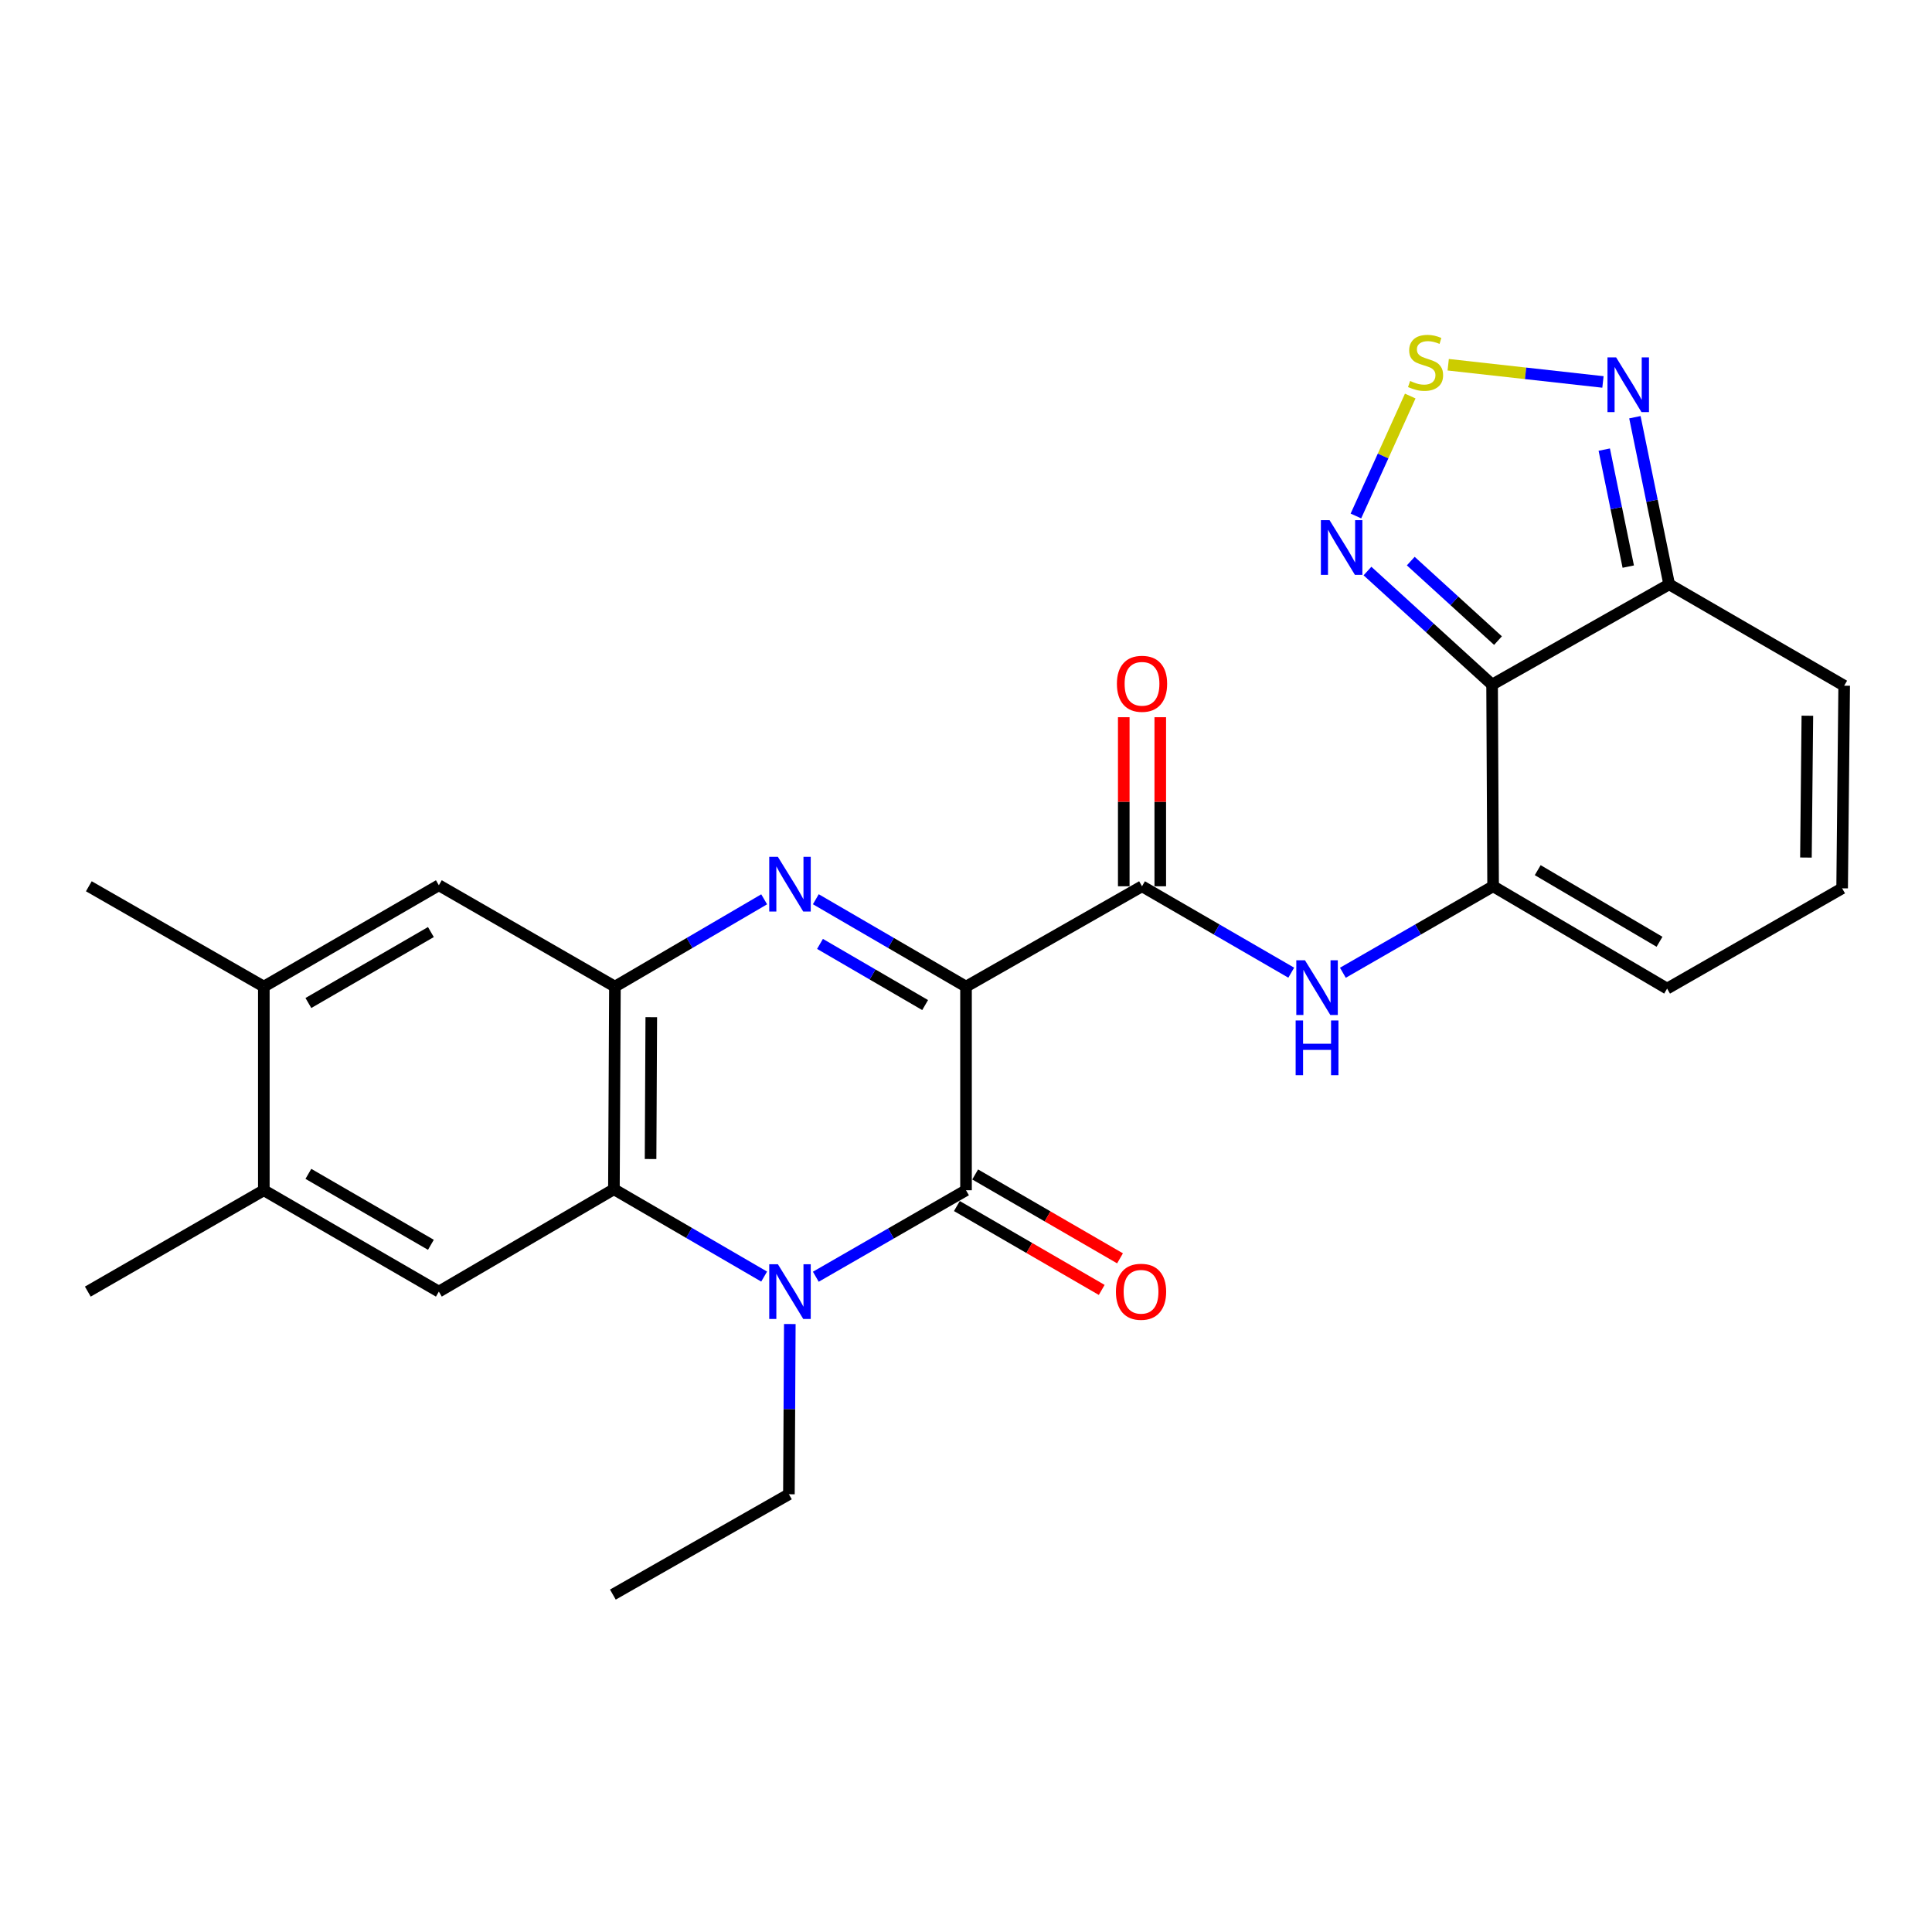 <?xml version='1.0' encoding='iso-8859-1'?>
<svg version='1.1' baseProfile='full'
              xmlns='http://www.w3.org/2000/svg'
                      xmlns:rdkit='http://www.rdkit.org/xml'
                      xmlns:xlink='http://www.w3.org/1999/xlink'
                  xml:space='preserve'
width='1000px' height='1000px' viewBox='0 0 1000 1000'>
<!-- END OF HEADER -->
<rect style='opacity:1.0;fill:#FFFFFF;stroke:none' width='1000' height='1000' x='0' y='0'> </rect>
<path class='bond-0' d='M 500.01,510.67 L 461.141,488.058' style='fill:none;fill-rule:evenodd;stroke:#000000;stroke-width:6px;stroke-linecap:butt;stroke-linejoin:miter;stroke-opacity:1' />
<path class='bond-0' d='M 461.141,488.058 L 422.271,465.445' style='fill:none;fill-rule:evenodd;stroke:#0000FF;stroke-width:6px;stroke-linecap:butt;stroke-linejoin:miter;stroke-opacity:1' />
<path class='bond-0' d='M 478.847,520.22 L 451.638,504.392' style='fill:none;fill-rule:evenodd;stroke:#000000;stroke-width:6px;stroke-linecap:butt;stroke-linejoin:miter;stroke-opacity:1' />
<path class='bond-0' d='M 451.638,504.392 L 424.43,488.563' style='fill:none;fill-rule:evenodd;stroke:#0000FF;stroke-width:6px;stroke-linecap:butt;stroke-linejoin:miter;stroke-opacity:1' />
<path class='bond-1' d='M 500.01,510.67 L 500.01,616.073' style='fill:none;fill-rule:evenodd;stroke:#000000;stroke-width:6px;stroke-linecap:butt;stroke-linejoin:miter;stroke-opacity:1' />
<path class='bond-6' d='M 500.01,510.67 L 591.104,458.735' style='fill:none;fill-rule:evenodd;stroke:#000000;stroke-width:6px;stroke-linecap:butt;stroke-linejoin:miter;stroke-opacity:1' />
<path class='bond-5' d='M 395.531,465.482 L 356.908,488.076' style='fill:none;fill-rule:evenodd;stroke:#0000FF;stroke-width:6px;stroke-linecap:butt;stroke-linejoin:miter;stroke-opacity:1' />
<path class='bond-5' d='M 356.908,488.076 L 318.285,510.67' style='fill:none;fill-rule:evenodd;stroke:#000000;stroke-width:6px;stroke-linecap:butt;stroke-linejoin:miter;stroke-opacity:1' />
<path class='bond-2' d='M 500.01,616.073 L 461.137,638.455' style='fill:none;fill-rule:evenodd;stroke:#000000;stroke-width:6px;stroke-linecap:butt;stroke-linejoin:miter;stroke-opacity:1' />
<path class='bond-2' d='M 461.137,638.455 L 422.264,660.836' style='fill:none;fill-rule:evenodd;stroke:#0000FF;stroke-width:6px;stroke-linecap:butt;stroke-linejoin:miter;stroke-opacity:1' />
<path class='bond-17' d='M 495.276,624.25 L 532.762,645.958' style='fill:none;fill-rule:evenodd;stroke:#000000;stroke-width:6px;stroke-linecap:butt;stroke-linejoin:miter;stroke-opacity:1' />
<path class='bond-17' d='M 532.762,645.958 L 570.248,667.666' style='fill:none;fill-rule:evenodd;stroke:#FF0000;stroke-width:6px;stroke-linecap:butt;stroke-linejoin:miter;stroke-opacity:1' />
<path class='bond-17' d='M 504.745,607.897 L 542.232,629.605' style='fill:none;fill-rule:evenodd;stroke:#000000;stroke-width:6px;stroke-linecap:butt;stroke-linejoin:miter;stroke-opacity:1' />
<path class='bond-17' d='M 542.232,629.605 L 579.718,651.313' style='fill:none;fill-rule:evenodd;stroke:#FF0000;stroke-width:6px;stroke-linecap:butt;stroke-linejoin:miter;stroke-opacity:1' />
<path class='bond-22' d='M 408.807,685.315 L 408.573,729.369' style='fill:none;fill-rule:evenodd;stroke:#0000FF;stroke-width:6px;stroke-linecap:butt;stroke-linejoin:miter;stroke-opacity:1' />
<path class='bond-22' d='M 408.573,729.369 L 408.339,773.422' style='fill:none;fill-rule:evenodd;stroke:#000000;stroke-width:6px;stroke-linecap:butt;stroke-linejoin:miter;stroke-opacity:1' />
<path class='bond-26' d='M 395.52,660.757 L 356.64,638.152' style='fill:none;fill-rule:evenodd;stroke:#0000FF;stroke-width:6px;stroke-linecap:butt;stroke-linejoin:miter;stroke-opacity:1' />
<path class='bond-26' d='M 356.64,638.152 L 317.76,615.548' style='fill:none;fill-rule:evenodd;stroke:#000000;stroke-width:6px;stroke-linecap:butt;stroke-linejoin:miter;stroke-opacity:1' />
<path class='bond-3' d='M 772.305,354.361 L 772.83,458.735' style='fill:none;fill-rule:evenodd;stroke:#000000;stroke-width:6px;stroke-linecap:butt;stroke-linejoin:miter;stroke-opacity:1' />
<path class='bond-9' d='M 772.305,354.361 L 740.054,324.966' style='fill:none;fill-rule:evenodd;stroke:#000000;stroke-width:6px;stroke-linecap:butt;stroke-linejoin:miter;stroke-opacity:1' />
<path class='bond-9' d='M 740.054,324.966 L 707.803,295.571' style='fill:none;fill-rule:evenodd;stroke:#0000FF;stroke-width:6px;stroke-linecap:butt;stroke-linejoin:miter;stroke-opacity:1' />
<path class='bond-9' d='M 775.359,331.576 L 752.783,311' style='fill:none;fill-rule:evenodd;stroke:#000000;stroke-width:6px;stroke-linecap:butt;stroke-linejoin:miter;stroke-opacity:1' />
<path class='bond-9' d='M 752.783,311 L 730.208,290.423' style='fill:none;fill-rule:evenodd;stroke:#0000FF;stroke-width:6px;stroke-linecap:butt;stroke-linejoin:miter;stroke-opacity:1' />
<path class='bond-10' d='M 772.305,354.361 L 863.956,302.457' style='fill:none;fill-rule:evenodd;stroke:#000000;stroke-width:6px;stroke-linecap:butt;stroke-linejoin:miter;stroke-opacity:1' />
<path class='bond-4' d='M 317.76,615.548 L 318.285,510.67' style='fill:none;fill-rule:evenodd;stroke:#000000;stroke-width:6px;stroke-linecap:butt;stroke-linejoin:miter;stroke-opacity:1' />
<path class='bond-4' d='M 336.735,599.911 L 337.103,526.496' style='fill:none;fill-rule:evenodd;stroke:#000000;stroke-width:6px;stroke-linecap:butt;stroke-linejoin:miter;stroke-opacity:1' />
<path class='bond-13' d='M 317.76,615.548 L 227.149,668.533' style='fill:none;fill-rule:evenodd;stroke:#000000;stroke-width:6px;stroke-linecap:butt;stroke-linejoin:miter;stroke-opacity:1' />
<path class='bond-14' d='M 318.285,510.67 L 227.149,458.21' style='fill:none;fill-rule:evenodd;stroke:#000000;stroke-width:6px;stroke-linecap:butt;stroke-linejoin:miter;stroke-opacity:1' />
<path class='bond-11' d='M 591.104,458.735 L 629.726,481.098' style='fill:none;fill-rule:evenodd;stroke:#000000;stroke-width:6px;stroke-linecap:butt;stroke-linejoin:miter;stroke-opacity:1' />
<path class='bond-11' d='M 629.726,481.098 L 668.347,503.461' style='fill:none;fill-rule:evenodd;stroke:#0000FF;stroke-width:6px;stroke-linecap:butt;stroke-linejoin:miter;stroke-opacity:1' />
<path class='bond-21' d='M 600.553,458.735 L 600.553,414.982' style='fill:none;fill-rule:evenodd;stroke:#000000;stroke-width:6px;stroke-linecap:butt;stroke-linejoin:miter;stroke-opacity:1' />
<path class='bond-21' d='M 600.553,414.982 L 600.553,371.228' style='fill:none;fill-rule:evenodd;stroke:#FF0000;stroke-width:6px;stroke-linecap:butt;stroke-linejoin:miter;stroke-opacity:1' />
<path class='bond-21' d='M 581.656,458.735 L 581.656,414.982' style='fill:none;fill-rule:evenodd;stroke:#000000;stroke-width:6px;stroke-linecap:butt;stroke-linejoin:miter;stroke-opacity:1' />
<path class='bond-21' d='M 581.656,414.982 L 581.656,371.228' style='fill:none;fill-rule:evenodd;stroke:#FF0000;stroke-width:6px;stroke-linecap:butt;stroke-linejoin:miter;stroke-opacity:1' />
<path class='bond-7' d='M 772.83,458.735 L 733.952,481.117' style='fill:none;fill-rule:evenodd;stroke:#000000;stroke-width:6px;stroke-linecap:butt;stroke-linejoin:miter;stroke-opacity:1' />
<path class='bond-7' d='M 733.952,481.117 L 695.073,503.499' style='fill:none;fill-rule:evenodd;stroke:#0000FF;stroke-width:6px;stroke-linecap:butt;stroke-linejoin:miter;stroke-opacity:1' />
<path class='bond-18' d='M 772.83,458.735 L 862.895,511.699' style='fill:none;fill-rule:evenodd;stroke:#000000;stroke-width:6px;stroke-linecap:butt;stroke-linejoin:miter;stroke-opacity:1' />
<path class='bond-18' d='M 795.919,450.39 L 858.964,487.465' style='fill:none;fill-rule:evenodd;stroke:#000000;stroke-width:6px;stroke-linecap:butt;stroke-linejoin:miter;stroke-opacity:1' />
<path class='bond-8' d='M 729.938,204.991 L 715.878,236.031' style='fill:none;fill-rule:evenodd;stroke:#CCCC00;stroke-width:6px;stroke-linecap:butt;stroke-linejoin:miter;stroke-opacity:1' />
<path class='bond-8' d='M 715.878,236.031 L 701.818,267.07' style='fill:none;fill-rule:evenodd;stroke:#0000FF;stroke-width:6px;stroke-linecap:butt;stroke-linejoin:miter;stroke-opacity:1' />
<path class='bond-28' d='M 749.589,188.784 L 789.638,193.241' style='fill:none;fill-rule:evenodd;stroke:#CCCC00;stroke-width:6px;stroke-linecap:butt;stroke-linejoin:miter;stroke-opacity:1' />
<path class='bond-28' d='M 789.638,193.241 L 829.686,197.697' style='fill:none;fill-rule:evenodd;stroke:#0000FF;stroke-width:6px;stroke-linecap:butt;stroke-linejoin:miter;stroke-opacity:1' />
<path class='bond-12' d='M 863.956,302.457 L 855.085,259.203' style='fill:none;fill-rule:evenodd;stroke:#000000;stroke-width:6px;stroke-linecap:butt;stroke-linejoin:miter;stroke-opacity:1' />
<path class='bond-12' d='M 855.085,259.203 L 846.215,215.95' style='fill:none;fill-rule:evenodd;stroke:#0000FF;stroke-width:6px;stroke-linecap:butt;stroke-linejoin:miter;stroke-opacity:1' />
<path class='bond-12' d='M 842.783,293.277 L 836.573,263' style='fill:none;fill-rule:evenodd;stroke:#000000;stroke-width:6px;stroke-linecap:butt;stroke-linejoin:miter;stroke-opacity:1' />
<path class='bond-12' d='M 836.573,263 L 830.364,232.722' style='fill:none;fill-rule:evenodd;stroke:#0000FF;stroke-width:6px;stroke-linecap:butt;stroke-linejoin:miter;stroke-opacity:1' />
<path class='bond-20' d='M 863.956,302.457 L 954.545,354.917' style='fill:none;fill-rule:evenodd;stroke:#000000;stroke-width:6px;stroke-linecap:butt;stroke-linejoin:miter;stroke-opacity:1' />
<path class='bond-15' d='M 227.149,668.533 L 136.559,616.073' style='fill:none;fill-rule:evenodd;stroke:#000000;stroke-width:6px;stroke-linecap:butt;stroke-linejoin:miter;stroke-opacity:1' />
<path class='bond-15' d='M 223.03,644.311 L 159.617,607.589' style='fill:none;fill-rule:evenodd;stroke:#000000;stroke-width:6px;stroke-linecap:butt;stroke-linejoin:miter;stroke-opacity:1' />
<path class='bond-16' d='M 227.149,458.21 L 136.559,510.67' style='fill:none;fill-rule:evenodd;stroke:#000000;stroke-width:6px;stroke-linecap:butt;stroke-linejoin:miter;stroke-opacity:1' />
<path class='bond-16' d='M 223.03,482.432 L 159.617,519.154' style='fill:none;fill-rule:evenodd;stroke:#000000;stroke-width:6px;stroke-linecap:butt;stroke-linejoin:miter;stroke-opacity:1' />
<path class='bond-23' d='M 136.559,616.073 L 45.455,668.533' style='fill:none;fill-rule:evenodd;stroke:#000000;stroke-width:6px;stroke-linecap:butt;stroke-linejoin:miter;stroke-opacity:1' />
<path class='bond-27' d='M 136.559,616.073 L 136.559,510.67' style='fill:none;fill-rule:evenodd;stroke:#000000;stroke-width:6px;stroke-linecap:butt;stroke-linejoin:miter;stroke-opacity:1' />
<path class='bond-24' d='M 136.559,510.67 L 45.98,458.735' style='fill:none;fill-rule:evenodd;stroke:#000000;stroke-width:6px;stroke-linecap:butt;stroke-linejoin:miter;stroke-opacity:1' />
<path class='bond-19' d='M 862.895,511.699 L 953.485,459.795' style='fill:none;fill-rule:evenodd;stroke:#000000;stroke-width:6px;stroke-linecap:butt;stroke-linejoin:miter;stroke-opacity:1' />
<path class='bond-29' d='M 953.485,459.795 L 954.545,354.917' style='fill:none;fill-rule:evenodd;stroke:#000000;stroke-width:6px;stroke-linecap:butt;stroke-linejoin:miter;stroke-opacity:1' />
<path class='bond-29' d='M 934.748,443.872 L 935.49,370.458' style='fill:none;fill-rule:evenodd;stroke:#000000;stroke-width:6px;stroke-linecap:butt;stroke-linejoin:miter;stroke-opacity:1' />
<path class='bond-25' d='M 408.339,773.422 L 317.224,825.357' style='fill:none;fill-rule:evenodd;stroke:#000000;stroke-width:6px;stroke-linecap:butt;stroke-linejoin:miter;stroke-opacity:1' />
<path  class='atom-1' d='M 402.636 443.504
L 411.916 458.504
Q 412.836 459.984, 414.316 462.664
Q 415.796 465.344, 415.876 465.504
L 415.876 443.504
L 419.636 443.504
L 419.636 471.824
L 415.756 471.824
L 405.796 455.424
Q 404.636 453.504, 403.396 451.304
Q 402.196 449.104, 401.836 448.424
L 401.836 471.824
L 398.156 471.824
L 398.156 443.504
L 402.636 443.504
' fill='#0000FF'/>
<path  class='atom-3' d='M 402.636 654.373
L 411.916 669.373
Q 412.836 670.853, 414.316 673.533
Q 415.796 676.213, 415.876 676.373
L 415.876 654.373
L 419.636 654.373
L 419.636 682.693
L 415.756 682.693
L 405.796 666.293
Q 404.636 664.373, 403.396 662.173
Q 402.196 659.973, 401.836 659.293
L 401.836 682.693
L 398.156 682.693
L 398.156 654.373
L 402.636 654.373
' fill='#0000FF'/>
<path  class='atom-9' d='M 729.871 197.199
Q 730.191 197.319, 731.511 197.879
Q 732.831 198.439, 734.271 198.799
Q 735.751 199.119, 737.191 199.119
Q 739.871 199.119, 741.431 197.839
Q 742.991 196.519, 742.991 194.239
Q 742.991 192.679, 742.191 191.719
Q 741.431 190.759, 740.231 190.239
Q 739.031 189.719, 737.031 189.119
Q 734.511 188.359, 732.991 187.639
Q 731.511 186.919, 730.431 185.399
Q 729.391 183.879, 729.391 181.319
Q 729.391 177.759, 731.791 175.559
Q 734.231 173.359, 739.031 173.359
Q 742.311 173.359, 746.031 174.919
L 745.111 177.999
Q 741.711 176.599, 739.151 176.599
Q 736.391 176.599, 734.871 177.759
Q 733.351 178.879, 733.391 180.839
Q 733.391 182.359, 734.151 183.279
Q 734.951 184.199, 736.071 184.719
Q 737.231 185.239, 739.151 185.839
Q 741.711 186.639, 743.231 187.439
Q 744.751 188.239, 745.831 189.879
Q 746.951 191.479, 746.951 194.239
Q 746.951 198.159, 744.311 200.279
Q 741.711 202.359, 737.351 202.359
Q 734.831 202.359, 732.911 201.799
Q 731.031 201.279, 728.791 200.359
L 729.871 197.199
' fill='#CCCC00'/>
<path  class='atom-10' d='M 688.169 269.222
L 697.449 284.222
Q 698.369 285.702, 699.849 288.382
Q 701.329 291.062, 701.409 291.222
L 701.409 269.222
L 705.169 269.222
L 705.169 297.542
L 701.289 297.542
L 691.329 281.142
Q 690.169 279.222, 688.929 277.022
Q 687.729 274.822, 687.369 274.142
L 687.369 297.542
L 683.689 297.542
L 683.689 269.222
L 688.169 269.222
' fill='#0000FF'/>
<path  class='atom-12' d='M 675.445 497.035
L 684.725 512.035
Q 685.645 513.515, 687.125 516.195
Q 688.605 518.875, 688.685 519.035
L 688.685 497.035
L 692.445 497.035
L 692.445 525.355
L 688.565 525.355
L 678.605 508.955
Q 677.445 507.035, 676.205 504.835
Q 675.005 502.635, 674.645 501.955
L 674.645 525.355
L 670.965 525.355
L 670.965 497.035
L 675.445 497.035
' fill='#0000FF'/>
<path  class='atom-12' d='M 670.625 528.187
L 674.465 528.187
L 674.465 540.227
L 688.945 540.227
L 688.945 528.187
L 692.785 528.187
L 692.785 556.507
L 688.945 556.507
L 688.945 543.427
L 674.465 543.427
L 674.465 556.507
L 670.625 556.507
L 670.625 528.187
' fill='#0000FF'/>
<path  class='atom-13' d='M 836.51 184.994
L 845.79 199.994
Q 846.71 201.474, 848.19 204.154
Q 849.67 206.834, 849.75 206.994
L 849.75 184.994
L 853.51 184.994
L 853.51 213.314
L 849.63 213.314
L 839.67 196.914
Q 838.51 194.994, 837.27 192.794
Q 836.07 190.594, 835.71 189.914
L 835.71 213.314
L 832.03 213.314
L 832.03 184.994
L 836.51 184.994
' fill='#0000FF'/>
<path  class='atom-18' d='M 577.6 668.613
Q 577.6 661.813, 580.96 658.013
Q 584.32 654.213, 590.6 654.213
Q 596.88 654.213, 600.24 658.013
Q 603.6 661.813, 603.6 668.613
Q 603.6 675.493, 600.2 679.413
Q 596.8 683.293, 590.6 683.293
Q 584.36 683.293, 580.96 679.413
Q 577.6 675.533, 577.6 668.613
M 590.6 680.093
Q 594.92 680.093, 597.24 677.213
Q 599.6 674.293, 599.6 668.613
Q 599.6 663.053, 597.24 660.253
Q 594.92 657.413, 590.6 657.413
Q 586.28 657.413, 583.92 660.213
Q 581.6 663.013, 581.6 668.613
Q 581.6 674.333, 583.92 677.213
Q 586.28 680.093, 590.6 680.093
' fill='#FF0000'/>
<path  class='atom-22' d='M 578.104 353.926
Q 578.104 347.126, 581.464 343.326
Q 584.824 339.526, 591.104 339.526
Q 597.384 339.526, 600.744 343.326
Q 604.104 347.126, 604.104 353.926
Q 604.104 360.806, 600.704 364.726
Q 597.304 368.606, 591.104 368.606
Q 584.864 368.606, 581.464 364.726
Q 578.104 360.846, 578.104 353.926
M 591.104 365.406
Q 595.424 365.406, 597.744 362.526
Q 600.104 359.606, 600.104 353.926
Q 600.104 348.366, 597.744 345.566
Q 595.424 342.726, 591.104 342.726
Q 586.784 342.726, 584.424 345.526
Q 582.104 348.326, 582.104 353.926
Q 582.104 359.646, 584.424 362.526
Q 586.784 365.406, 591.104 365.406
' fill='#FF0000'/>
</svg>
